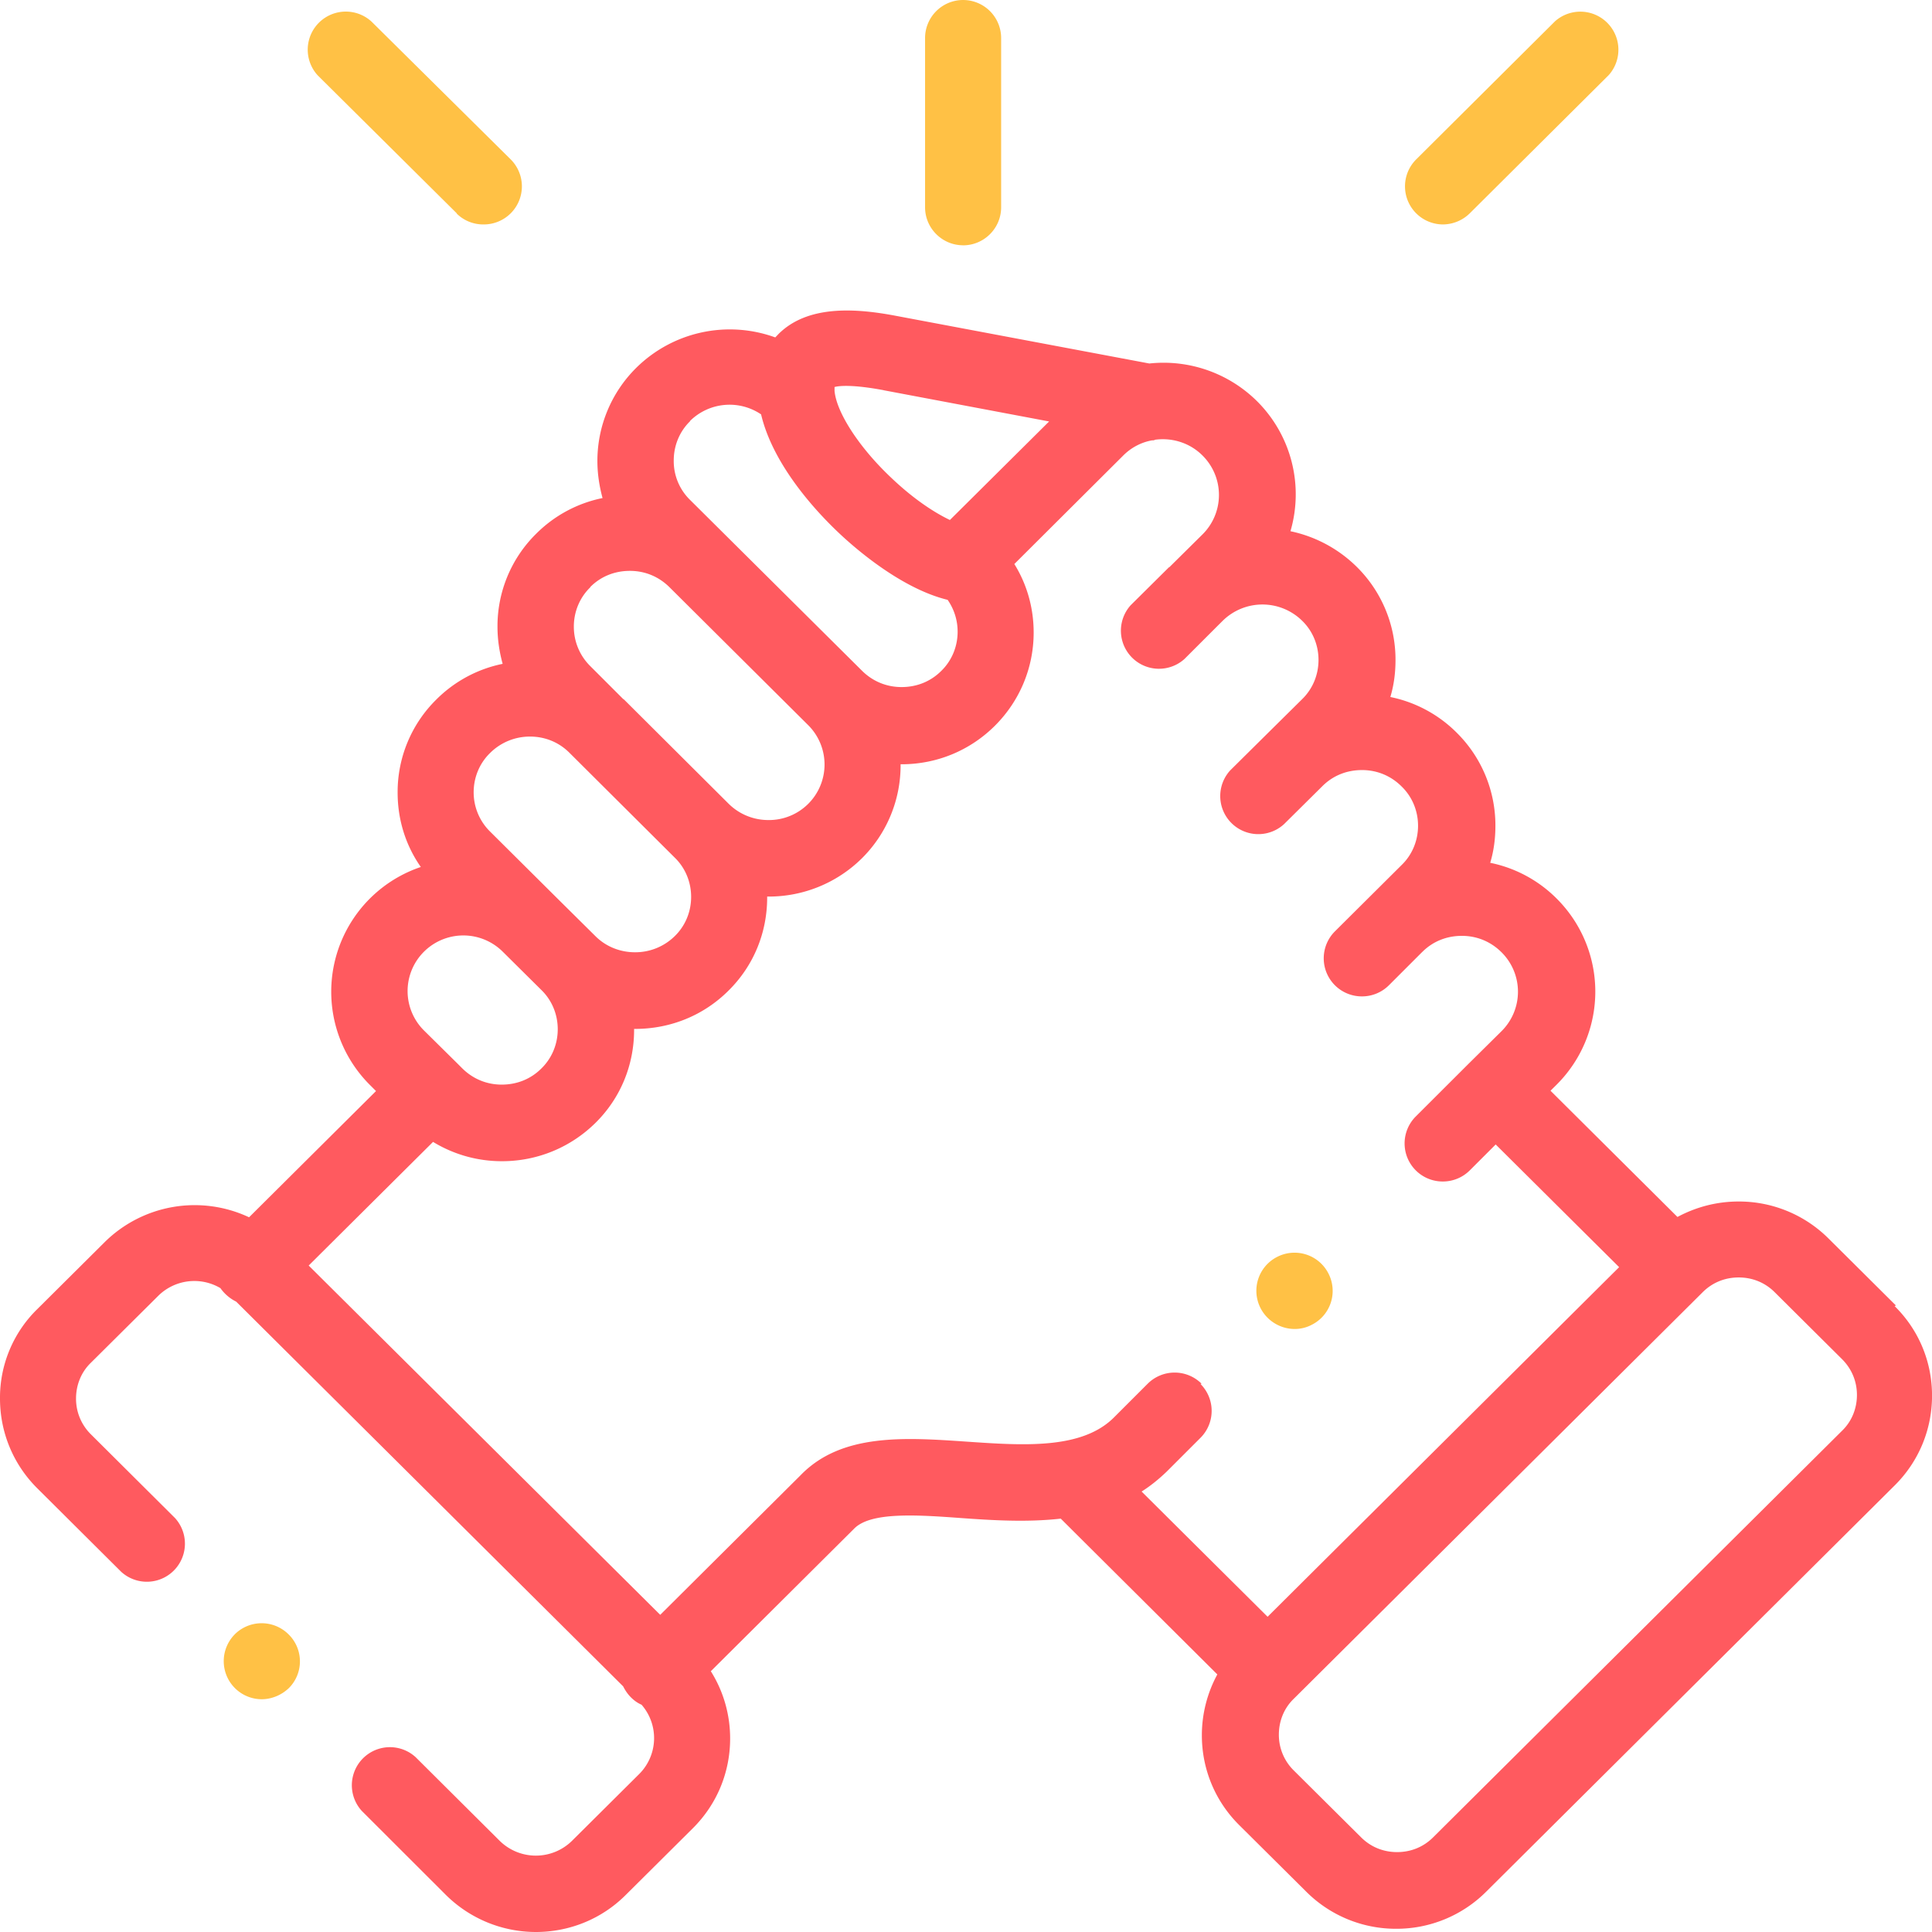 <svg width="48" height="48" viewBox="0 0 48 48" fill="none" xmlns="http://www.w3.org/2000/svg"><path d="M23.928 6.095c.52 0 .945-.424.945-.944V.944A.946.946 0 0 0 23.928 0a.946.946 0 0 0-.945.944V5.15c0 .52.425.944.945.944Z" fill="#FFC145"/><path d="m47.103 32.434-1.673-1.663a3.15 3.15 0 0 0-2.233-.92c-.545 0-1.057.136-1.521.384l-3.154-3.136.152-.151a3.262 3.262 0 0 0 0-4.624 3.242 3.242 0 0 0-1.65-.888c.089-.296.129-.6.129-.92a3.24 3.24 0 0 0-.96-2.311 3.243 3.243 0 0 0-1.65-.888c.088-.296.128-.6.128-.92a3.24 3.24 0 0 0-.96-2.311 3.312 3.312 0 0 0-1.65-.888 3.264 3.264 0 0 0-.832-3.232 3.3 3.3 0 0 0-2.674-.935l-6.252-1.176c-.953-.184-2.146-.296-2.898.384-.048.04-.096.096-.144.144a3.307 3.307 0 0 0-3.458.76 3.255 3.255 0 0 0-.961 2.311c0 .312.048.624.128.92a3.243 3.243 0 0 0-1.65.888 3.222 3.222 0 0 0-.96 2.311c0 .32.048.624.128.92a3.242 3.242 0 0 0-1.649.888 3.222 3.222 0 0 0-.96 2.312c0 .672.2 1.311.576 1.847a3.271 3.271 0 0 0-1.265 5.415l.152.152-3.154 3.136a3.18 3.18 0 0 0-3.586.616L.929 32.522A3.075 3.075 0 0 0 0 34.746c0 .84.328 1.632.92 2.224l2.09 2.08a.946.946 0 0 0 1.337-1.336l-2.09-2.08a1.24 1.24 0 0 1-.368-.888c0-.336.128-.656.368-.888l1.674-1.663a1.275 1.275 0 0 1 1.545-.192 1.049 1.049 0 0 0 .392.336l9.614 9.558c.048.096.112.192.192.272.08.08.169.144.265.184a1.261 1.261 0 0 1-.056 1.72l-1.673 1.663a1.281 1.281 0 0 1-1.794 0l-2.09-2.08a.946.946 0 0 0-1.337 1.336l2.09 2.088a3.18 3.18 0 0 0 2.234.92c.808 0 1.617-.304 2.233-.92l1.674-1.664c.592-.592.92-1.383.92-2.223 0-.6-.168-1.176-.48-1.672l3.554-3.535.008-.008c.408-.416 1.537-.344 2.634-.264.776.056 1.649.112 2.498.016l3.89 3.871a3.165 3.165 0 0 0-.384 1.512c0 .84.328 1.631.92 2.223L32.455 47a3.15 3.15 0 0 0 2.233.92 3.15 3.15 0 0 0 2.234-.92l10.158-10.102c.593-.592.921-1.384.921-2.224 0-.84-.328-1.632-.929-2.224l.032-.016ZM21.951 9.695l4.114.776-2.465 2.448c-.385-.184-.905-.52-1.473-1.064-.785-.744-1.345-1.608-1.393-2.144v-.096c.12-.032.456-.064 1.225.08h-.008Zm-4.812.768a1.398 1.398 0 0 1 1.77-.168c.304 1.288 1.409 2.448 1.905 2.92.368.352 1.545 1.4 2.73 1.688.16.232.248.504.248.791 0 .368-.144.72-.408.976-.265.264-.609.4-.985.4s-.72-.144-.985-.408l-4.275-4.247a1.346 1.346 0 0 1-.4-.976c0-.368.144-.72.408-.976h-.008Zm-2.473 4.12c.264-.264.608-.4.984-.4.377 0 .72.144.985.408l3.442 3.423a1.38 1.38 0 0 1-.984 2.36 1.4 1.4 0 0 1-.985-.4l-2.61-2.6s-.008 0-.016-.008l-.816-.816a1.372 1.372 0 0 1-.409-.984c0-.367.145-.72.409-.975v-.008ZM12.184 18.7a1.4 1.4 0 0 1 .985-.4c.376 0 .72.144.976.4l2.618 2.607c.264.256.408.608.408.976s-.144.72-.408.976a1.4 1.4 0 0 1-.985.4c-.376 0-.728-.144-.984-.4l-.953-.944-1.665-1.655a1.367 1.367 0 0 1-.408-.976c0-.368.144-.72.408-.976l.008-.008Zm-1.657 4.951a1.388 1.388 0 0 1 1.97 0l.952.944c.264.256.408.608.408.976s-.144.72-.408.976c-.264.264-.608.4-.985.4-.376 0-.72-.145-.984-.409l-.12-.12-.825-.815a1.38 1.38 0 0 1 0-1.96l-.008.008Zm19.325 10.726a.948.948 0 0 0-1.337 0l-.84.84c-.801.8-2.258.696-3.659.6-1.529-.104-3.106-.216-4.123.832l-3.49 3.471-8.734-8.678 3.09-3.072c.512.312 1.097.48 1.713.48.88 0 1.706-.344 2.322-.952.624-.616.96-1.44.96-2.311v-.024h.024c.881 0 1.706-.336 2.322-.952.624-.616.96-1.44.96-2.312v-.024h.025a3.29 3.29 0 0 0 2.33-.952 3.252 3.252 0 0 0 .96-2.335h.024c.88 0 1.705-.344 2.322-.96.616-.616.96-1.44.96-2.312 0-.616-.168-1.2-.48-1.703l2.706-2.696c.2-.2.448-.328.712-.376.032 0 .056 0 .08-.016.416-.056.857.072 1.177.392a1.38 1.38 0 0 1 0 1.96l-.825.816h-.008l-.952.944a.946.946 0 0 0 1.337 1.335l.824-.824.128-.127a1.407 1.407 0 0 1 1.97 0c.264.255.408.607.408.975s-.144.72-.408.976l-.833.824-.953.944a.946.946 0 0 0 1.337 1.336l.953-.944c.264-.264.608-.4.985-.4.376 0 .72.144.984.408.264.256.408.608.408.976 0 .367-.144.72-.408.975l-1.657 1.648a.946.946 0 0 0 .673 1.616.946.946 0 0 0 .672-.28l.808-.808.017-.016c.264-.264.608-.4.984-.4.377 0 .72.144.985.408a1.38 1.38 0 0 1 0 1.96l-.825.816-1.305 1.303a.946.946 0 0 0 .673 1.616.946.946 0 0 0 .672-.28l.64-.64 3.067 3.048-8.734 8.686-3.13-3.111c.216-.136.424-.304.624-.496l.84-.84a.946.946 0 0 0 0-1.336l.025-.008Zm15.915 1.168-10.16 10.102c-.24.24-.552.368-.896.368s-.656-.128-.896-.368l-1.674-1.663a1.24 1.24 0 0 1-.368-.888c0-.336.128-.656.368-.888l10.16-10.102c.24-.24.552-.368.896-.368s.656.128.896.368l1.673 1.663c.24.24.369.552.369.888 0 .336-.128.656-.368.888Z" fill="#FF5A5F"/><path d="M11.344 5.304a.938.938 0 0 0 .672.272.946.946 0 0 0 .672-1.616L9.23.536a.946.946 0 0 0-1.337 1.336l3.459 3.432h-.008ZM35.848 5.576a.96.96 0 0 0 .672-.28l3.45-3.432A.946.946 0 0 0 38.635.528l-3.45 3.432a.946.946 0 0 0 .672 1.616h-.008ZM5.828 40.61a.946.946 0 0 0 .672 1.607c.24 0 .489-.096.68-.28a.939.939 0 0 0-.015-1.336.947.947 0 0 0-1.337.008ZM32.165 33.018a.899.899 0 0 0 .425-.104.942.942 0 0 0 .416-1.272.945.945 0 0 0-1.273-.416.944.944 0 0 0-.416 1.272c.168.328.504.52.848.52Z" fill="#FFC145"/></svg>